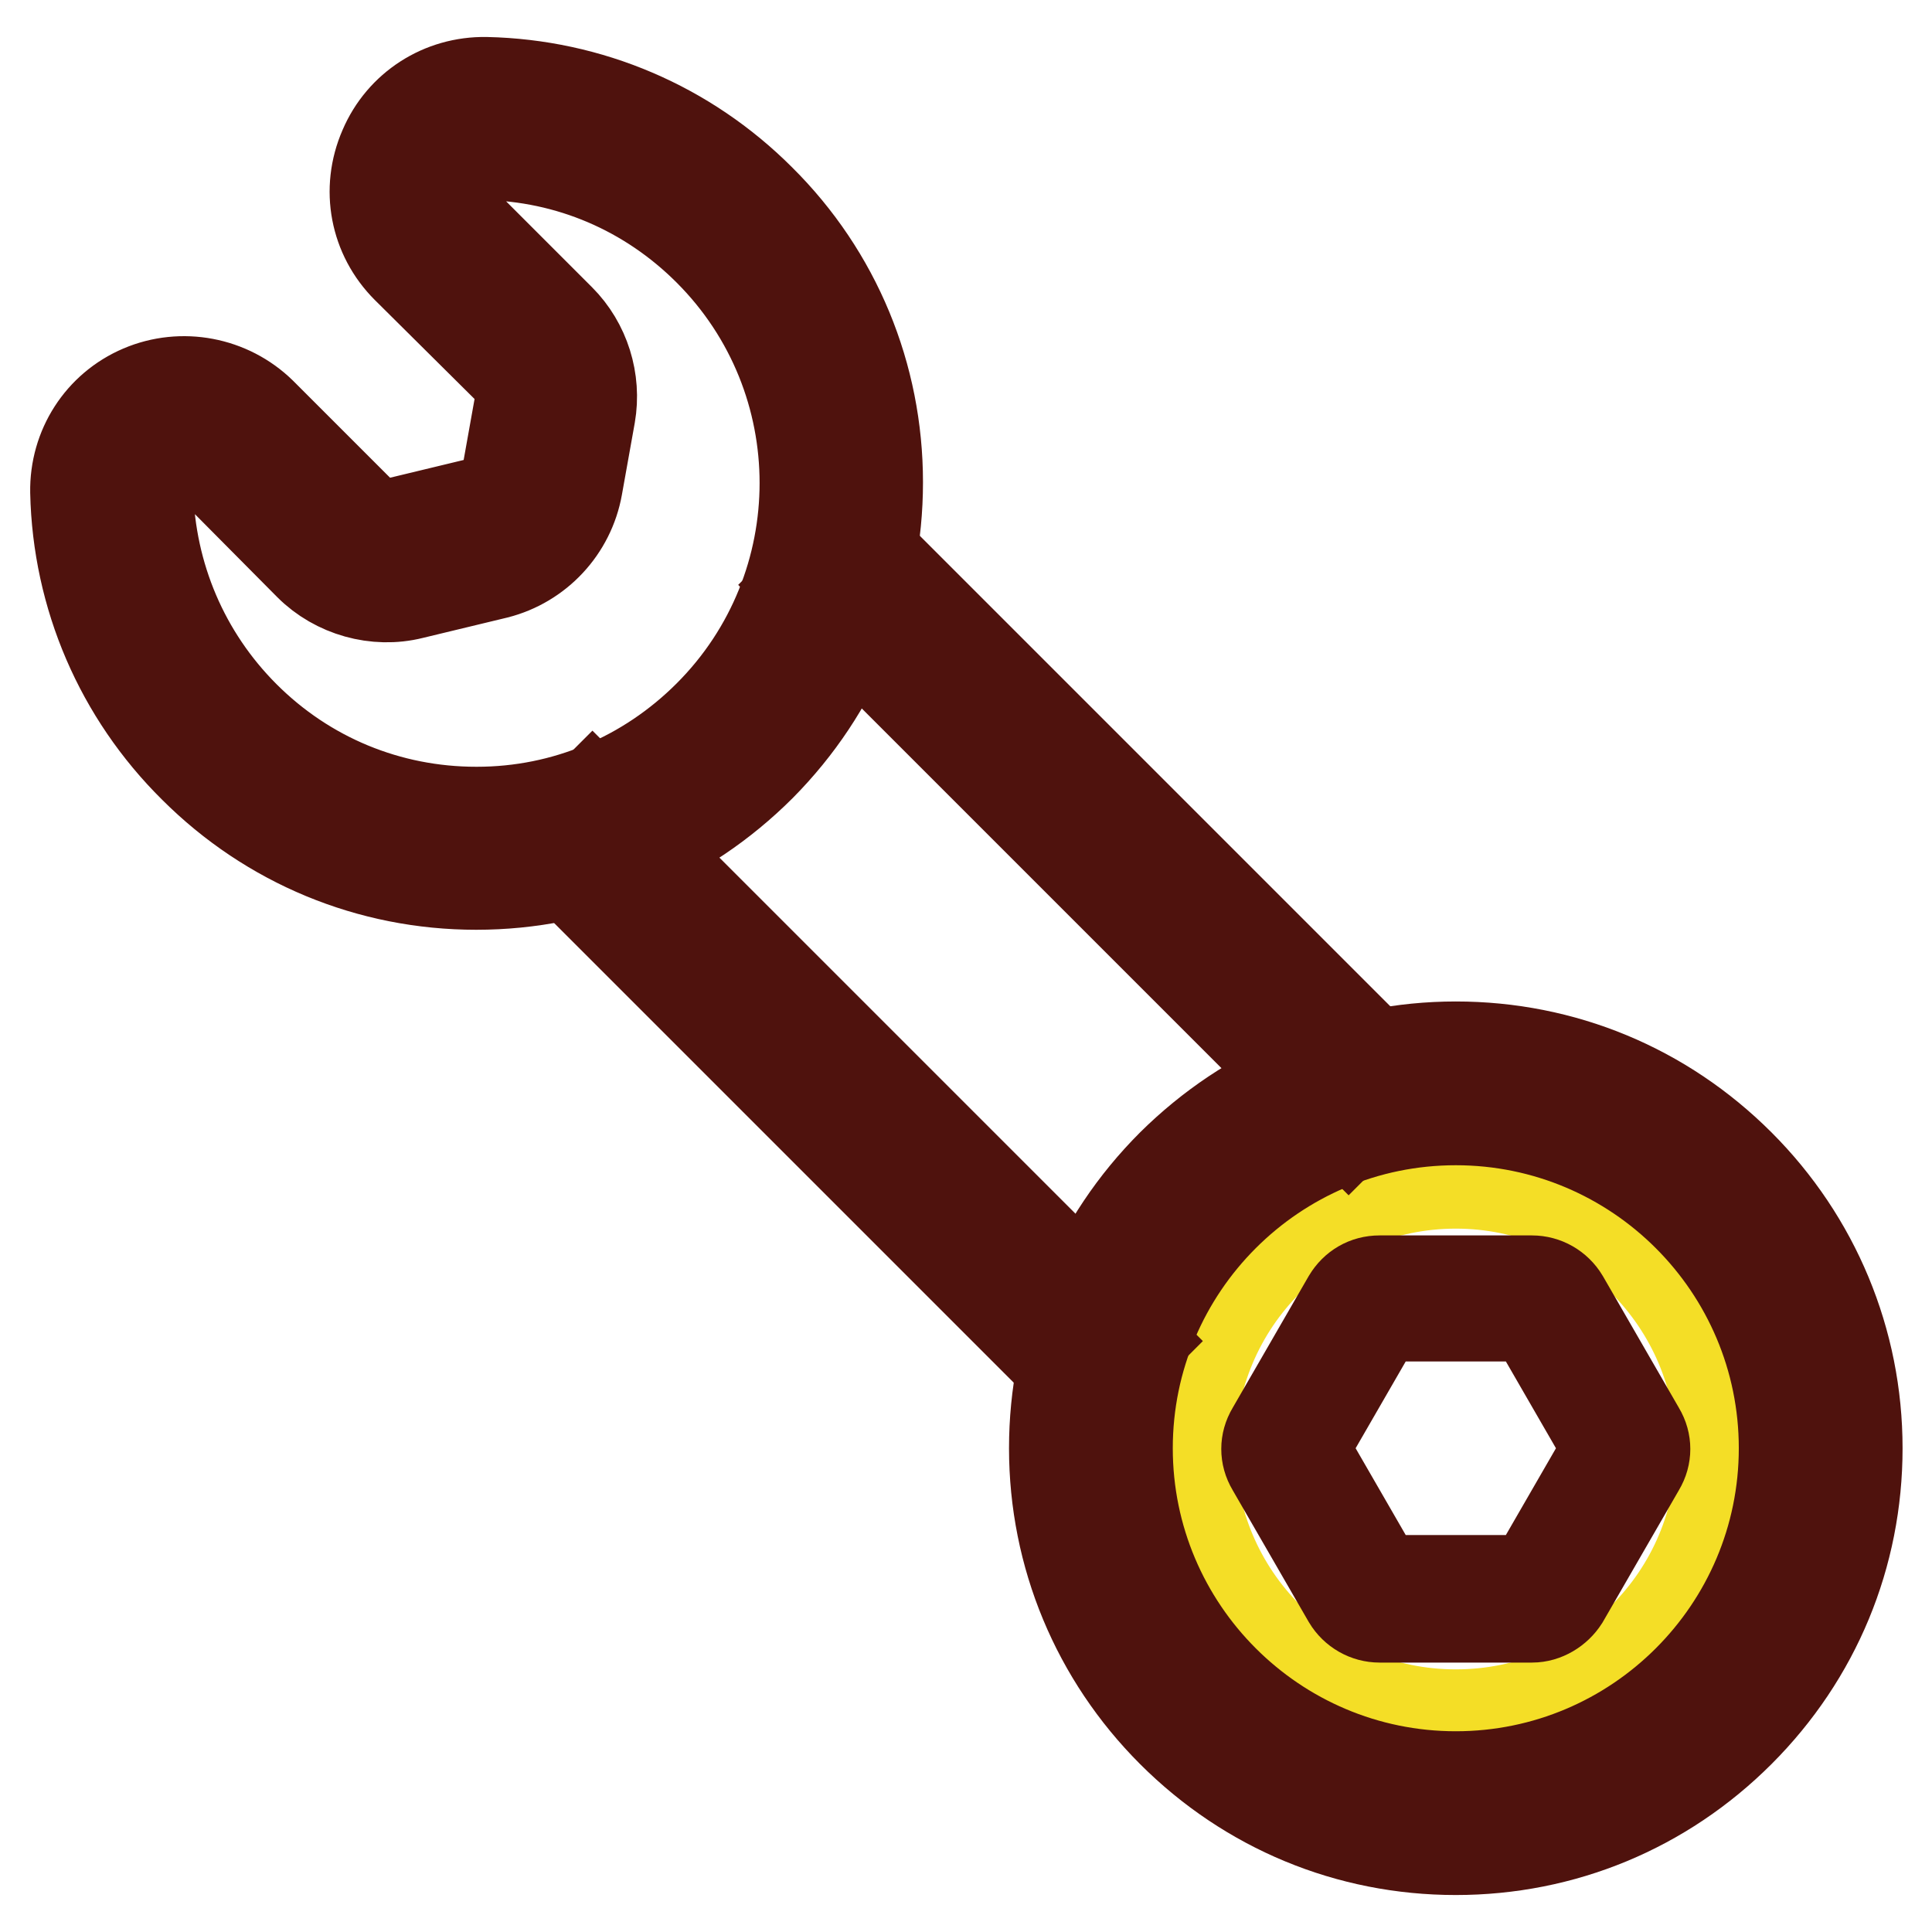 <?xml version="1.0" encoding="utf-8"?>
<!-- Svg Vector Icons : http://www.onlinewebfonts.com/icon -->
<!DOCTYPE svg PUBLIC "-//W3C//DTD SVG 1.1//EN" "http://www.w3.org/Graphics/SVG/1.1/DTD/svg11.dtd">
<svg version="1.1" xmlns="http://www.w3.org/2000/svg" xmlns:xlink="http://www.w3.org/1999/xlink" x="0px" y="0px" viewBox="0 0 256 256" enable-background="new 0 0 256 256" xml:space="preserve">
<g> <path stroke-width="12" fill-opacity="0" stroke="#f4de26"  d="M192.9,156.8c-19.4,0-35.2,15.7-35.2,35.2c0,19.4,15.7,35.2,35.2,35.2s35.2-15.7,35.2-35.2 C228,172.5,212.3,156.8,192.9,156.8z M203.8,211.1l-22.3-0.7l-10.6-18.5l11-19.2H204l11.3,19.7L203.8,211.1z"/> <path stroke-width="12" fill-opacity="0" stroke="#4f120d"  d="M192.9,245.1c-14.2,0-27.5-5.5-37.6-15.6c-10-10-15.6-23.4-15.6-37.6c0-14.2,5.5-27.5,15.6-37.6 c10.1-10,23.4-15.6,37.6-15.6c14.2,0,27.5,5.5,37.6,15.6c10,10,15.6,23.4,15.6,37.6c0,14.2-5.5,27.5-15.6,37.6 C220.4,239.6,207.1,245.1,192.9,245.1z M192.9,148.4c-24,0-43.5,19.5-43.5,43.5c0,24,19.5,43.5,43.5,43.5c24,0,43.5-19.5,43.5-43.5 C236.4,167.9,216.9,148.4,192.9,148.4z"/> <path stroke-width="12" fill-opacity="0" stroke="#4f120d"  d="M203,214.3h-20.2c-1.7,0-3.3-0.9-4.2-2.4l-10.1-17.5c-0.9-1.5-0.9-3.3,0-4.8l10.1-17.5 c0.9-1.5,2.4-2.4,4.2-2.4H203c1.7,0,3.3,0.9,4.2,2.4l10.1,17.5c0.9,1.5,0.9,3.3,0,4.8l-10.1,17.5 C206.3,213.3,204.7,214.3,203,214.3z M182.8,174.4l-10.1,17.5l10.1,17.5H203l10.1-17.5L203,174.4H182.8z M63.1,117.2 c-14.1,0-27.4-5.5-37.4-15.5C15.9,92,10.3,79,10,65.2c-0.1-5.9,3.3-11.2,8.7-13.5c5.4-2.3,11.7-1.1,15.9,3l13.3,13.3 c1.2,1.2,2.9,1.7,4.5,1.3l11.2-2.7c1.8-0.5,3.3-1.9,3.6-3.8l1.7-9.5c0.3-1.5-0.2-3.1-1.3-4.2L53.9,35.5c-4.2-4.2-5.4-10.4-3-15.9 c2.3-5.4,7.6-8.8,13.5-8.7c13.7,0.3,26.6,5.8,36.3,15.5c10.1,10,15.6,23.4,15.6,37.5c0,14.2-5.5,27.5-15.5,37.6 C90.7,111.6,77.4,117.2,63.1,117.2L63.1,117.2z M24.5,60.2c-0.9,0-1.7,0.3-2,0.4c-0.7,0.3-3,1.5-2.9,4.4 c0.3,11.3,4.8,21.9,12.8,29.9c8.2,8.2,19.1,12.7,30.7,12.7h0.1c11.6,0,22.5-4.6,30.7-12.8c17-17,17-44.6,0-61.6 c-8-8-18.5-12.5-29.8-12.7c-3-0.1-4.1,2.2-4.5,2.9c-0.3,0.7-1.1,3.2,1,5.3l13.6,13.6c3.3,3.3,4.8,8.1,4,12.7l-1.7,9.5 c-1,5.6-5.2,10.1-10.7,11.5l-11.2,2.7c-4.8,1.2-10.1-0.3-13.6-3.8L27.8,61.6C26.7,60.5,25.5,60.2,24.5,60.2z"/> <path stroke-width="12" fill-opacity="0" stroke="#4f120d"  d="M71.7,112.1l6.8-6.8l72.4,72.4l-6.8,6.8L71.7,112.1z M106.3,77.5l6.8-6.8l72.4,72.4l-6.8,6.8L106.3,77.5z" /></g>
</svg>